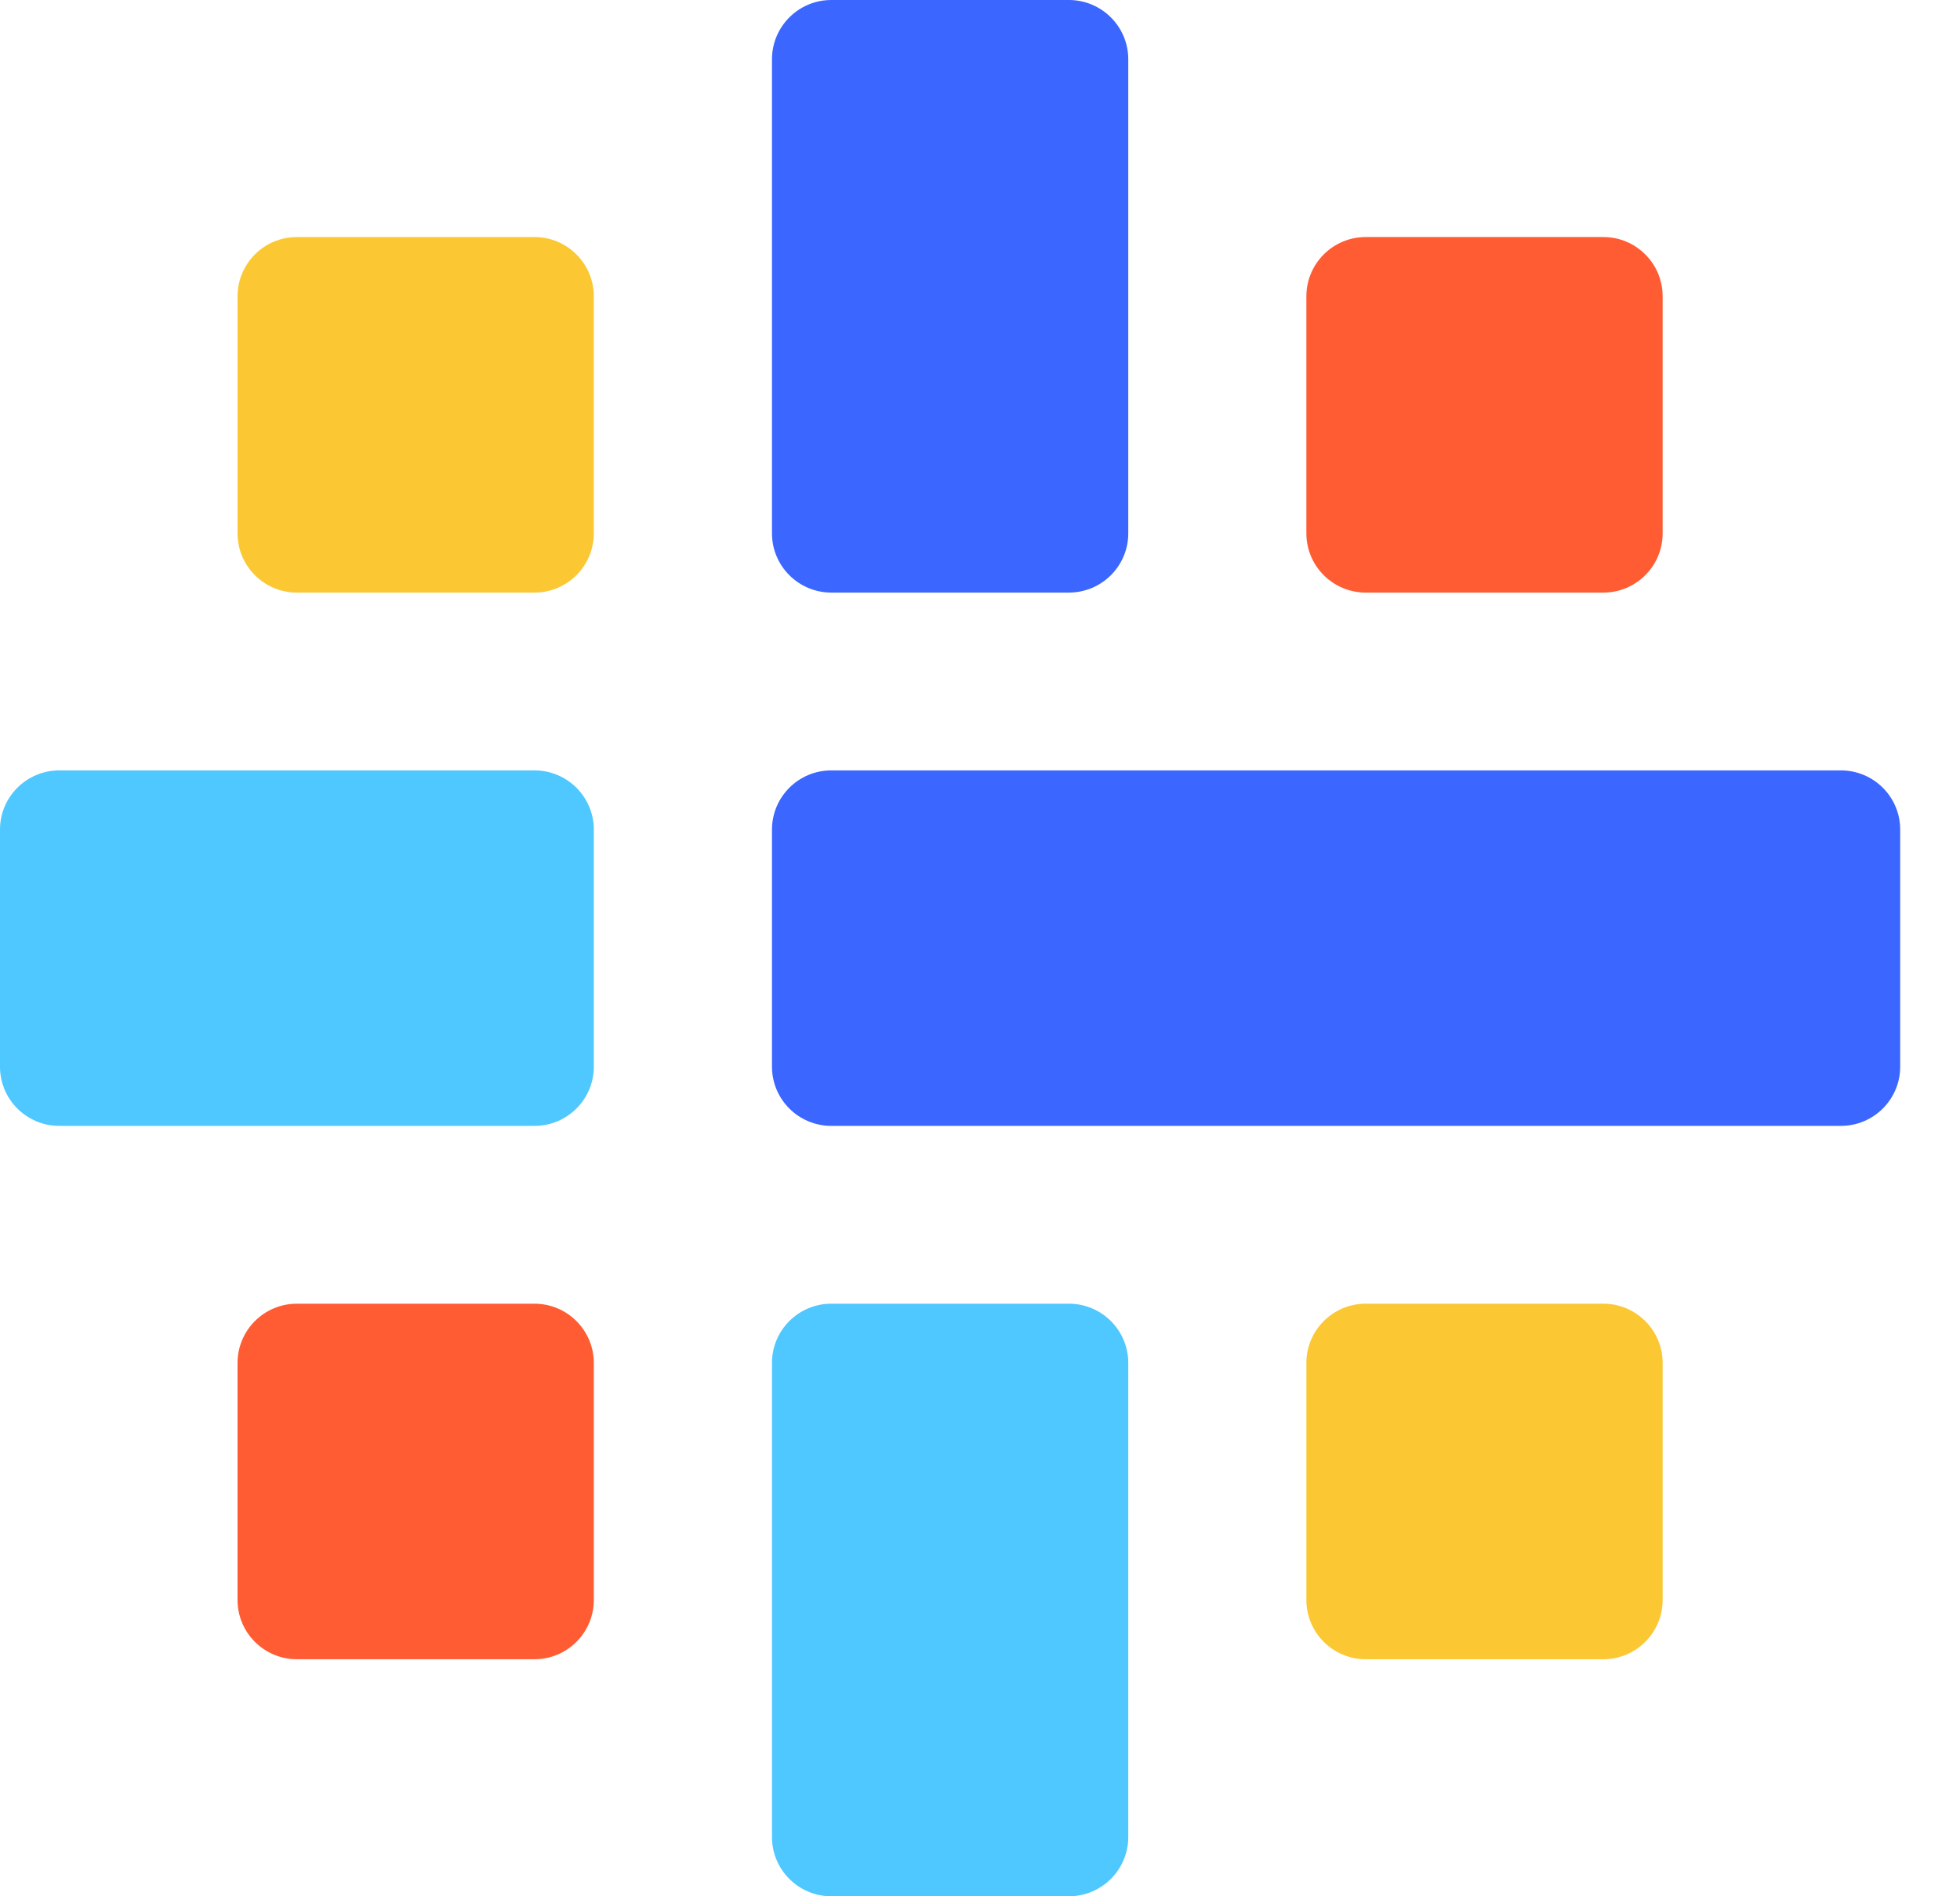 <svg width="31" height="30" viewBox="0 0 31 30" fill="none" xmlns="http://www.w3.org/2000/svg">
<path fill-rule="evenodd" clip-rule="evenodd" d="M13.149 0H16.905C17.424 0 17.845 0.42 17.845 0.938V8.438C17.845 8.955 17.424 9.375 16.905 9.375H13.149C12.63 9.375 12.21 8.955 12.21 8.438V0.938C12.21 0.42 12.63 0 13.149 0Z" fill="#3B66FF"/>
<path fill-rule="evenodd" clip-rule="evenodd" d="M13.149 20.625H16.905C17.424 20.625 17.845 21.045 17.845 21.562V29.062C17.845 29.58 17.424 30 16.905 30H13.149C12.63 30 12.21 29.58 12.21 29.062V21.562C12.21 21.045 12.63 20.625 13.149 20.625Z" fill="#4FC7FF"/>
<path fill-rule="evenodd" clip-rule="evenodd" d="M0 16.875V13.125C0 12.607 0.42 12.188 0.939 12.188H8.453C8.971 12.188 9.392 12.607 9.392 13.125V16.875C9.392 17.393 8.971 17.812 8.453 17.812H0.939C0.42 17.812 0 17.393 0 16.875Z" fill="#4FC7FF"/>
<path fill-rule="evenodd" clip-rule="evenodd" d="M12.21 16.875V13.125C12.21 12.607 12.63 12.188 13.149 12.188H29.115C29.634 12.188 30.054 12.607 30.054 13.125V16.875C30.054 17.393 29.634 17.812 29.115 17.812H13.149C12.63 17.812 12.21 17.393 12.21 16.875Z" fill="#3B66FF"/>
<path fill-rule="evenodd" clip-rule="evenodd" d="M21.601 20.625H25.358C25.877 20.625 26.297 21.045 26.297 21.562V25.312C26.297 25.83 25.877 26.25 25.358 26.25H21.601C21.083 26.25 20.662 25.83 20.662 25.312V21.562C20.662 21.045 21.083 20.625 21.601 20.625Z" fill="#FBC834"/>
<path fill-rule="evenodd" clip-rule="evenodd" d="M4.696 3.75H8.453C8.971 3.75 9.392 4.17 9.392 4.688V8.438C9.392 8.955 8.971 9.375 8.453 9.375H4.696C4.177 9.375 3.757 8.955 3.757 8.438V4.688C3.757 4.17 4.177 3.75 4.696 3.75Z" fill="#FBC834"/>
<path fill-rule="evenodd" clip-rule="evenodd" d="M4.696 20.625H8.453C8.971 20.625 9.392 21.045 9.392 21.562V25.312C9.392 25.83 8.971 26.25 8.453 26.25H4.696C4.177 26.25 3.757 25.83 3.757 25.312V21.562C3.757 21.045 4.177 20.625 4.696 20.625Z" fill="#FF5C33"/>
<path fill-rule="evenodd" clip-rule="evenodd" d="M21.601 3.75H25.358C25.877 3.75 26.297 4.17 26.297 4.688V8.438C26.297 8.955 25.877 9.375 25.358 9.375H21.601C21.083 9.375 20.662 8.955 20.662 8.438V4.688C20.662 4.17 21.083 3.75 21.601 3.75Z" fill="#FF5C33"/>
</svg>
